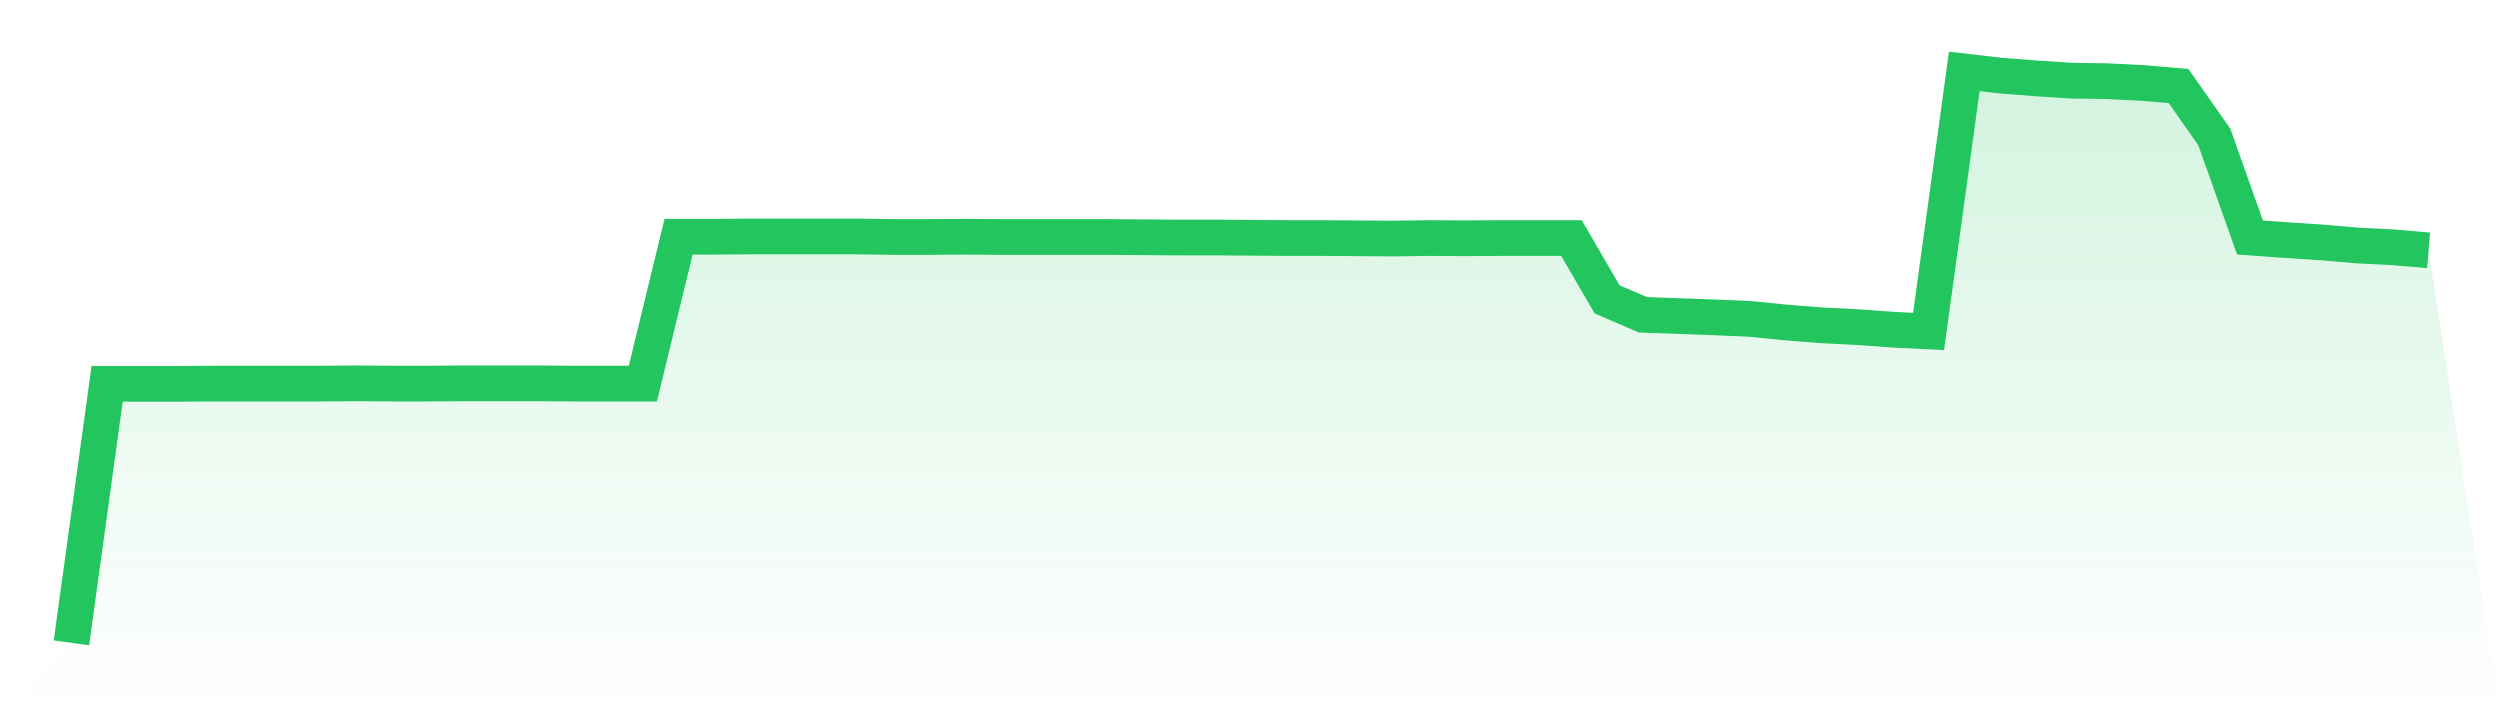 <svg viewBox="0 0 140 40" xmlns="http://www.w3.org/2000/svg">
<defs>
<linearGradient id="gradient" x1="0" x2="0" y1="0" y2="1">
<stop offset="0%" stop-color="#22c55e" stop-opacity="0.2"/>
<stop offset="100%" stop-color="#22c55e" stop-opacity="0"/>
</linearGradient>
</defs>
<path d="M4,36 L4,36 L6,21.495 L8,21.495 L10,21.495 L12,21.481 L14,21.481 L16,21.481 L18,21.481 L20,21.466 L22,21.481 L24,21.481 L26,21.466 L28,21.466 L30,21.466 L32,21.481 L34,21.481 L36,21.481 L38,13.258 L40,13.258 L42,13.243 L44,13.243 L46,13.243 L48,13.243 L50,13.272 L52,13.272 L54,13.258 L56,13.272 L58,13.272 L60,13.272 L62,13.272 L64,13.287 L66,13.301 L68,13.301 L70,13.315 L72,13.33 L74,13.33 L76,13.344 L78,13.358 L80,13.33 L82,13.344 L84,13.33 L86,13.33 L88,13.33 L90,16.765 L92,17.628 L94,17.7 L96,17.772 L98,17.858 L100,18.059 L102,18.217 L104,18.318 L106,18.462 L108,18.562 L110,4 L112,4.23 L114,4.388 L116,4.518 L118,4.546 L120,4.647 L122,4.819 L124,7.666 L126,13.301 L128,13.445 L130,13.574 L132,13.747 L134,13.847 L136,14.02 L140,40 L0,40 z" fill="url(#gradient)"/>
<path d="M4,36 L4,36 L6,21.495 L8,21.495 L10,21.495 L12,21.481 L14,21.481 L16,21.481 L18,21.481 L20,21.466 L22,21.481 L24,21.481 L26,21.466 L28,21.466 L30,21.466 L32,21.481 L34,21.481 L36,21.481 L38,13.258 L40,13.258 L42,13.243 L44,13.243 L46,13.243 L48,13.243 L50,13.272 L52,13.272 L54,13.258 L56,13.272 L58,13.272 L60,13.272 L62,13.272 L64,13.287 L66,13.301 L68,13.301 L70,13.315 L72,13.33 L74,13.33 L76,13.344 L78,13.358 L80,13.33 L82,13.344 L84,13.33 L86,13.33 L88,13.33 L90,16.765 L92,17.628 L94,17.7 L96,17.772 L98,17.858 L100,18.059 L102,18.217 L104,18.318 L106,18.462 L108,18.562 L110,4 L112,4.23 L114,4.388 L116,4.518 L118,4.546 L120,4.647 L122,4.819 L124,7.666 L126,13.301 L128,13.445 L130,13.574 L132,13.747 L134,13.847 L136,14.02" fill="none" stroke="#22c55e" stroke-width="2"/>
</svg>